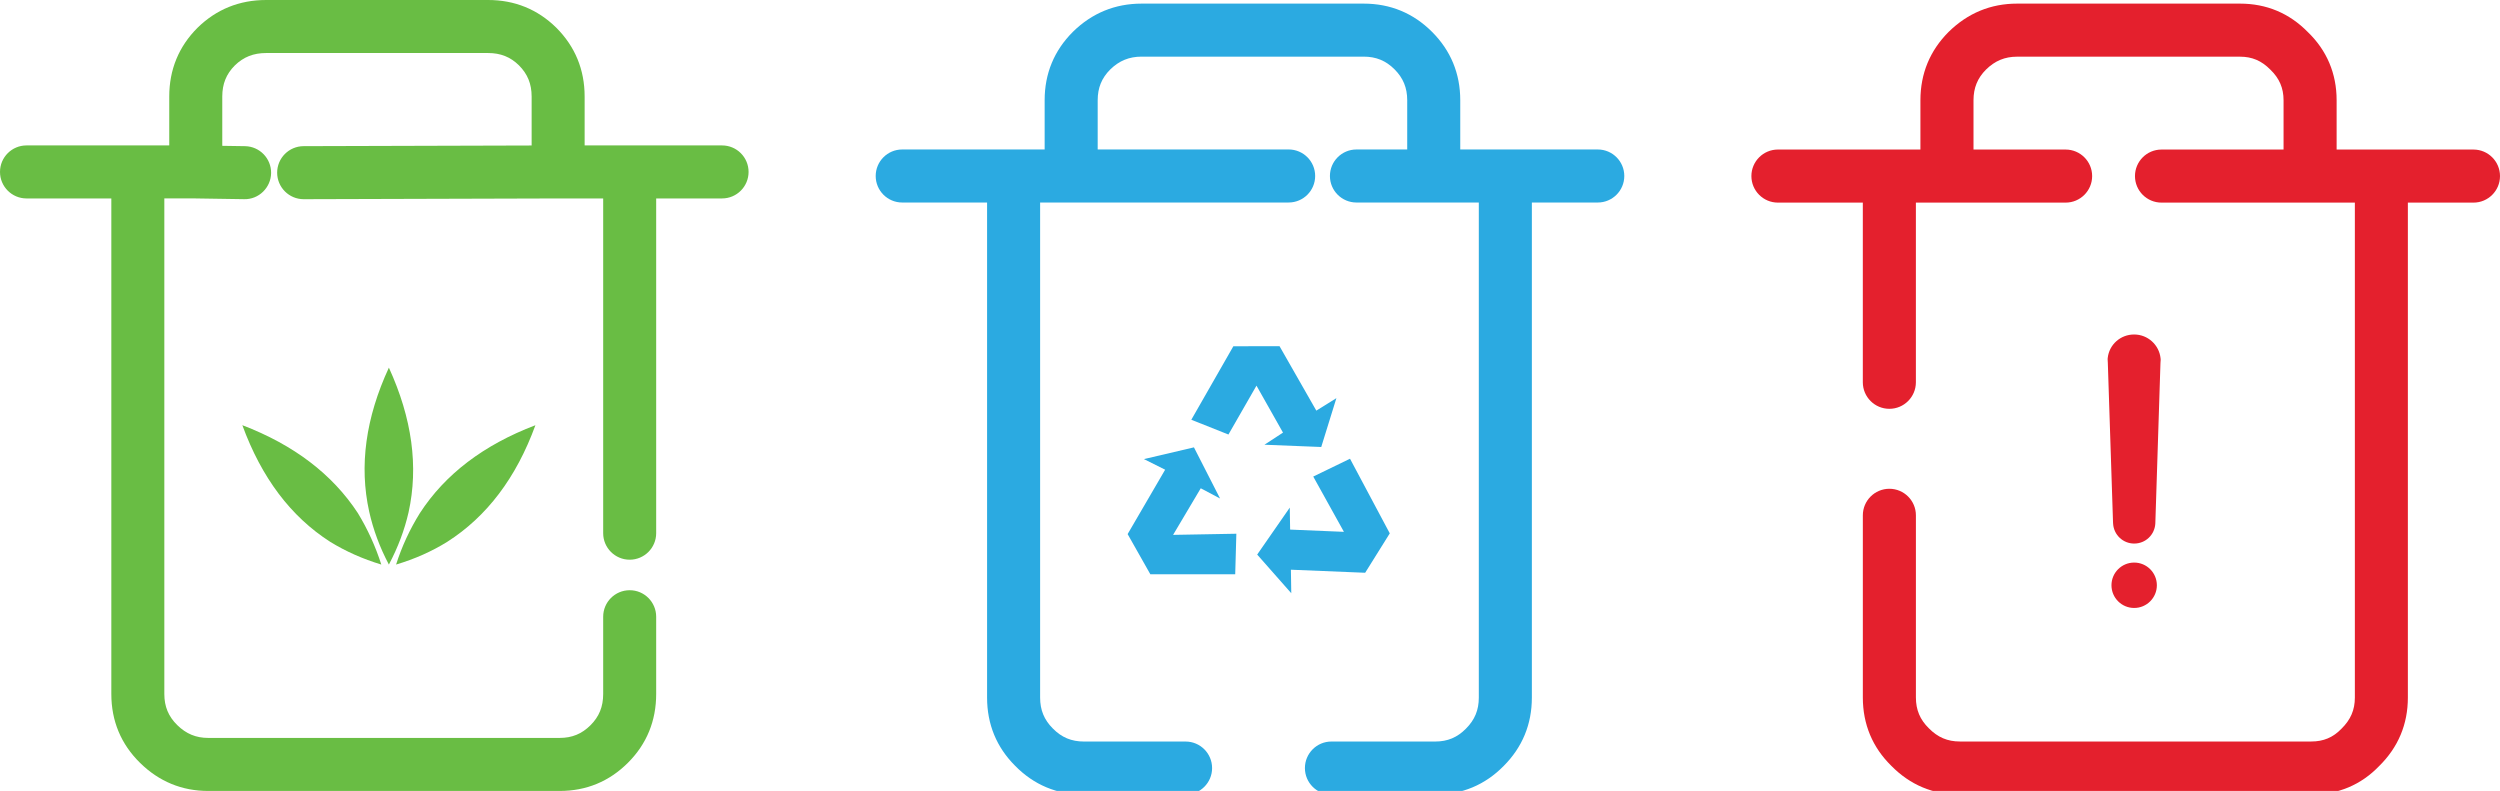 <?xml version="1.0" encoding="utf-8"?>
<!-- Generator: Adobe Illustrator 16.0.0, SVG Export Plug-In . SVG Version: 6.00 Build 0)  -->
<!DOCTYPE svg PUBLIC "-//W3C//DTD SVG 1.1//EN" "http://www.w3.org/Graphics/SVG/1.1/DTD/svg11.dtd">
<svg version="1.1" id="Layer_1" xmlns="http://www.w3.org/2000/svg" xmlns:xlink="http://www.w3.org/1999/xlink" x="0px" y="0px"
	 width="177px" height="56px" viewBox="-124 0 177 56" enable-background="new -124 0 177 56" xml:space="preserve">
<g>
	<g>
		<g>
			<g>
				<path fill="#69BD44" d="M-84.378,56h-24.878c-1.86,0-3.484-0.668-4.825-1.986c-1.352-1.326-2.037-2.968-2.037-4.878V14.05
					h-6.005c-1.036,0-1.877-0.841-1.877-1.878s0.841-1.876,1.877-1.876h10.106V6.837c0-1.903,0.672-3.541,1.998-4.867
					c1.336-1.311,2.969-1.97,4.866-1.97h15.709c1.881,0,3.504,0.659,4.826,1.958c1.338,1.338,2.01,2.976,2.01,4.879v3.459h9.731
					c1.035,0,1.876,0.84,1.876,1.876c0,1.037-0.841,1.877-1.876,1.877h-4.666v23.702c0,1.035-0.839,1.876-1.875,1.876
					c-1.037,0-1.877-0.841-1.877-1.876V14.05h-3.188l-18.011,0.053c-0.003,0-0.004,0-0.006,0c-1.034,0-1.874-0.837-1.877-1.872
					c-0.004-1.037,0.835-1.879,1.871-1.883l16.146-0.047V6.837c0-0.896-0.287-1.599-0.899-2.212
					c-0.601-0.59-1.298-0.871-2.185-0.871h-15.709c-0.903,0-1.61,0.281-2.225,0.883c-0.6,0.601-0.885,1.304-0.885,2.2v3.487
					l1.61,0.025c1.036,0.017,1.863,0.869,1.848,1.906c-0.016,1.036-0.88,1.874-1.906,1.847l-3.443-0.053h-2.211v35.086
					c0,0.889,0.291,1.588,0.913,2.2c0.632,0.621,1.331,0.91,2.196,0.91h24.878c0.88,0,1.573-0.286,2.187-0.899
					c0.613-0.611,0.897-1.314,0.897-2.211v-5.469c0-1.038,0.84-1.878,1.877-1.878c1.036,0,1.875,0.84,1.875,1.878v5.469
					c0,1.903-0.67,3.541-1.995,4.866C-80.863,55.327-82.49,56-84.378,56z"/>
			</g>
		</g>
	</g>
	<g>
		<path fill="#69BD44" d="M-100.623,38.361c-2.788-1.787-4.861-4.539-6.22-8.258c3.646,1.395,6.372,3.469,8.177,6.221
			c0.697,1.145,1.251,2.359,1.662,3.646C-98.309,39.577-99.515,39.041-100.623,38.361z M-95.958,39.971
			c0.412-1.287,0.974-2.502,1.688-3.646c1.787-2.752,4.514-4.826,8.177-6.22c-1.357,3.718-3.44,6.47-6.246,8.258
			C-93.43,39.041-94.637,39.577-95.958,39.971z M-96.467,39.971c-0.645-1.215-1.108-2.467-1.395-3.753
			c-0.715-3.233-0.251-6.632,1.395-10.188c1.644,3.592,2.107,7.007,1.393,10.242C-95.359,37.521-95.823,38.756-96.467,39.971z"/>
	</g>
</g>
<g>
	<g>
		<g>
			<g>
				<path fill="#2BAAE1" d="M-22.384,56.256h-7.351c-1.037,0-1.877-0.841-1.877-1.877c0-1.037,0.84-1.879,1.877-1.879h7.351
					c0.87,0,1.563-0.289,2.174-0.912c0.625-0.626,0.91-1.318,0.91-2.198V14.338h-8.663c-1.036,0-1.878-0.841-1.878-1.878
					s0.842-1.877,1.878-1.877h3.594V7.095c0-0.878-0.285-1.573-0.898-2.186c-0.611-0.613-1.307-0.899-2.186-0.899h-15.718
					c-0.886,0-1.592,0.29-2.226,0.911c-0.602,0.602-0.887,1.296-0.887,2.174v3.487h13.52c1.037,0,1.877,0.841,1.877,1.877
					c0,1.037-0.84,1.878-1.877,1.878h-17.596v35.052c0,0.879,0.285,1.572,0.898,2.186c0.624,0.637,1.322,0.926,2.213,0.926h7.188
					c1.037,0,1.877,0.842,1.877,1.879c0,1.036-0.841,1.877-1.877,1.877h-7.188c-1.911,0-3.553-0.686-4.88-2.038
					c-1.314-1.313-1.986-2.94-1.986-4.828V14.338h-6.009c-1.036,0-1.877-0.841-1.877-1.878s0.841-1.877,1.877-1.877h10.085V7.095
					c0-1.887,0.672-3.515,1.999-4.841c1.354-1.33,2.988-1.998,4.868-1.998h15.718c1.887,0,3.516,0.672,4.842,1.999
					c1.325,1.325,1.998,2.954,1.998,4.841v3.487h9.736C-9.841,10.583-9,11.424-9,12.46c0,1.037-0.841,1.878-1.877,1.878h-4.667
					V49.39c0,1.888-0.673,3.515-1.998,4.843C-18.857,55.57-20.49,56.256-22.384,56.256z"/>
			</g>
		</g>
	</g>
	<g>
		<g>
			<path fill="#2BAAE1" d="M-33.408,24.512l2.604,4.561l1.421-0.885l-1.073,3.459l-4.021-0.16l1.313-0.858l-1.877-3.325l-1.986,3.46
				l-2.628-1.046l2.977-5.204L-33.408,24.512L-33.408,24.512z M-32.684,35.939l0.025,1.556l3.809,0.159l-2.172-3.914l2.603-1.262
				l2.815,5.284l-1.742,2.789l-5.258-0.216L-32.578,42l-2.413-2.736L-32.684,35.939z M-37.619,35.294l-1.368-0.724l-1.958,3.299
				l4.479-0.081l-0.081,2.87h-6.009l-1.608-2.844l2.656-4.559l-1.502-0.751l3.541-0.831L-37.619,35.294z"/>
		</g>
	</g>
</g>
<g>
	<g>
		<g>
			<g>
				<g>
					<path fill="#E4202D" d="M39.636,56.256H14.759c-1.894,0-3.527-0.686-4.856-2.038c-1.328-1.304-2.014-2.938-2.014-4.832V36.484
						c0-1.037,0.841-1.879,1.879-1.879c1.037,0,1.878,0.842,1.878,1.879v12.901c0,0.872,0.291,1.563,0.914,2.175
						c0.636,0.647,1.328,0.938,2.2,0.938h24.878c0.864,0,1.541-0.285,2.135-0.901c0.658-0.646,0.951-1.339,0.951-2.211V14.345
						H29.035c-1.038,0-1.879-0.841-1.879-1.878c0-1.038,0.841-1.879,1.879-1.879h8.641V7.099c0-0.865-0.296-1.552-0.929-2.163
						c-0.63-0.641-1.305-0.923-2.157-0.923H18.81c-0.867,0-1.565,0.29-2.198,0.911c-0.602,0.602-0.888,1.296-0.888,2.175v3.489
						h6.521c1.038,0,1.879,0.841,1.879,1.879s-0.841,1.878-1.879,1.878h-10.6v12.72c0,1.037-0.841,1.879-1.878,1.879
						c-1.038,0-1.879-0.842-1.879-1.879v-12.72H1.877c-1.037,0-1.878-0.841-1.878-1.879s0.841-1.879,1.878-1.879h10.089V7.099
						c0-1.888,0.673-3.517,2-4.844c1.356-1.33,2.981-1.999,4.844-1.999h15.78c1.876,0,3.492,0.677,4.802,2.012
						c1.342,1.292,2.041,2.93,2.041,4.831v3.489h9.688c1.038,0,1.879,0.841,1.879,1.879s-0.841,1.878-1.879,1.878h-4.644v35.041
						c0,1.894-0.687,3.528-2.037,4.854C43.164,55.566,41.536,56.256,39.636,56.256z"/>
				</g>
			</g>
		</g>
	</g>
	<circle fill="#E4202D" cx="27.099" cy="41.437" r="1.607"/>
	<path fill="#E4202D" d="M28.976,25.48l-0.015,0.215l-0.36,11.24l-0.006,0.159c-0.057,0.778-0.695,1.39-1.494,1.39
		c-0.791,0-1.436-0.61-1.492-1.39c-0.007-0.034-0.007-0.077-0.007-0.112l-0.368-11.287l-0.014-0.271
		c0.007-0.042,0.007-0.049,0.007-0.083c0.104-0.944,0.903-1.659,1.868-1.659c0.973,0,1.771,0.736,1.873,1.68
		C28.968,25.396,28.968,25.438,28.976,25.48z"/>
</g>
</svg>
